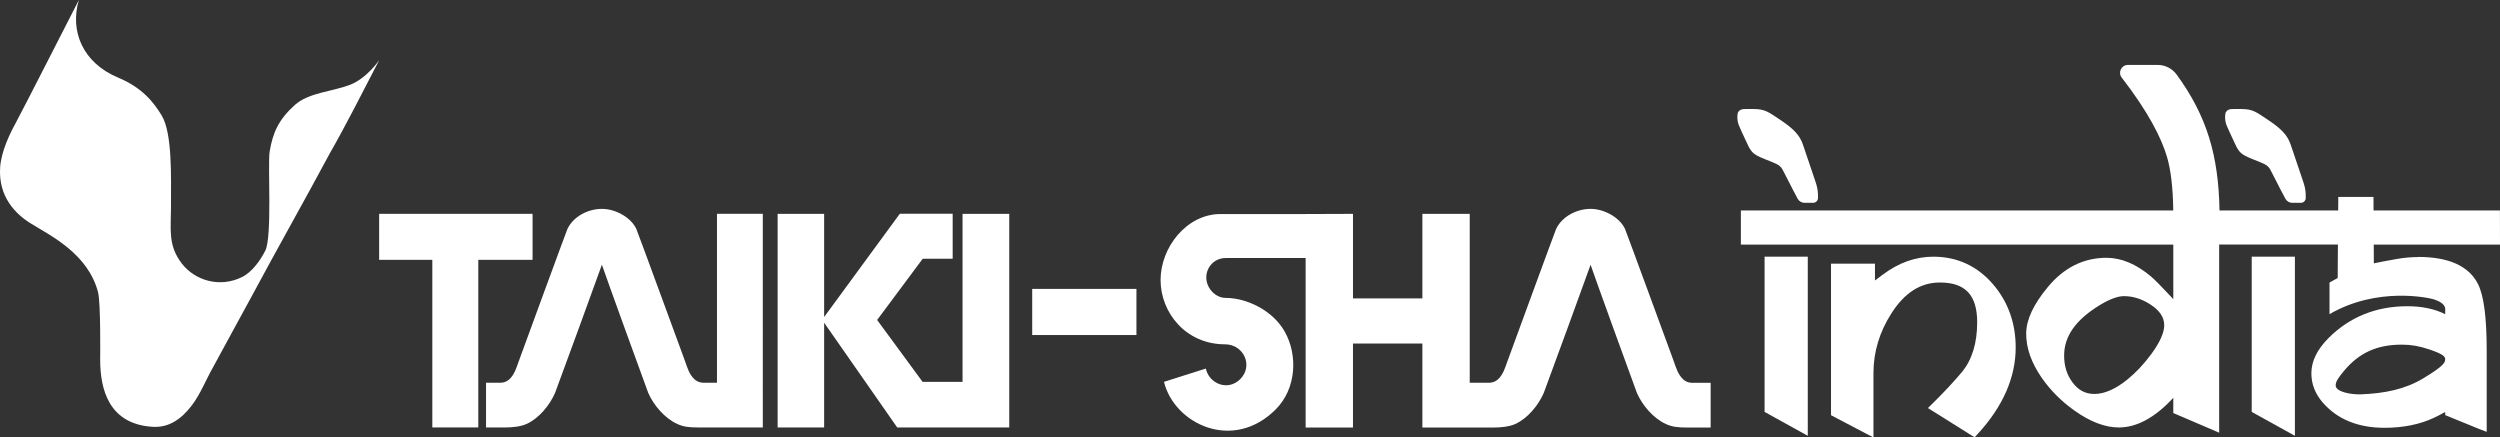 <?xml version="1.0" encoding="UTF-8"?>
<svg id="Layer_2" data-name="Layer 2" xmlns="http://www.w3.org/2000/svg" viewBox="0 0 746.72 130.67">
  <rect x="0" y="0" width="746.72" height="130.67" fill="#333333" stroke="none"/>
  <defs>
    <style>
      .cls-1 {
        fill: #fff;
      }

      .cls-2 {
        fill: #fff;
      }
    </style>
  </defs>
  <g id="Pure_and_Fair" data-name="Pure and Fair">
    <g>
      <g id="layer1">
        <g id="g209">
          <path id="path207" class="cls-2" d="M104.49,25.35c-5.31,2.04-12.27,2.29-16.42,6-4.81,4.33-6.58,8.21-7.53,13.93-.61,3.72,.8,25.44-1.3,29.59-1.41,2.76-3.85,6.36-6.95,7.88-6.62,3.29-14.05,1.06-17.98-4.03-4.2-5.43-3.24-10.33-3.24-16.63,0-9.22,.46-22.29-2.8-27.64-2.44-3.99-5.8-8.27-12.99-11.27C24.73,18.78,20.79,9.33,23.56,0c-.03,0-17.2,33.74-19,36.99C2.9,40,.35,45.29,.04,50.03c-.57,8.84,4.71,14,9.28,16.79,6.13,3.75,16.95,9.06,19.96,20.43,.85,3.26,.64,20.15,.64,20.15,0,8.95,2.61,19.35,15.79,20.09,4.74,.26,8.45-2.29,11.58-6.4,2.57-3.37,4.18-7.58,6.26-11.24,3.85-7.19,7.66-13.97,11.52-21.16,7.69-14.33,15.79-28.62,23.48-42.96,4.29-7.45,9.94-18.51,14.72-27.77-.01,0-3.68,5.44-8.76,7.39"/>
        </g>
      </g>
      <g>
        <polygon class="cls-1" points="287.5 114.06 275.57 114.06 261.99 95.57 275.6 77.29 284.55 77.29 284.55 63.84 268.77 63.84 246.16 94.69 246.16 63.87 232.27 63.87 232.27 127.67 246.16 127.67 246.16 96.39 267.96 127.64 267.96 127.68 267.99 127.68 267.99 127.69 268 127.68 287.5 127.68 301.45 127.68 301.45 63.87 287.5 63.87 287.5 114.06"/>
        <polygon class="cls-1" points="159.07 63.87 113.25 63.87 113.25 77.61 129.13 77.61 129.13 127.67 142.86 127.67 142.86 77.61 159.07 77.61 159.07 63.87"/>
        <path class="cls-1" d="M214.15,114.32h-4.03c-.24,0-1.57,.01-2.74-1.08-1.52-1.41-2.09-3.47-2.75-5.32-.62-1.68-14.22-38.79-14.56-39.52-1.49-3.3-6.05-6.01-10.29-6.01h-.01c-4.17,0-8.54,2.3-10.29,6.01-.34,.73-13.93,37.84-14.54,39.52-.68,1.86-1.25,3.91-2.75,5.32-1.18,1.1-2.5,1.08-2.75,1.08h-4.27v13.36h5.62c2.02,0,4.62-.22,6.46-1.04,3.72-1.67,6.93-5.59,8.54-9.29,.3-.69,13.59-37.02,13.99-38.29,.38,1.27,13.53,37.6,13.84,38.29,1.61,3.7,4.96,7.62,8.68,9.29,1.84,.83,3.39,1.04,6.46,1.04h19.08V63.86h-13.69s0,50.46,0,50.46Z"/>
        <rect class="cls-1" x="308.31" y="86.29" width="31.13" height="13.78"/>
        <path class="cls-1" d="M502.69,113.24c-1.52-1.41-2.09-3.47-2.75-5.32-.62-1.68-14.22-38.79-14.56-39.52-1.49-3.3-6.05-6.01-10.29-6.01h-.01c-4.17,0-8.54,2.3-10.29,6.01-.34,.73-13.93,37.84-14.54,39.52-.68,1.86-1.25,3.91-2.75,5.32-1.18,1.1-2.5,1.08-2.75,1.08h-5.76V63.88h-14.14v25.24h-20.73v-25.24l-14.14,.05h-25.43c-10.11,0-17.9,9.97-17.9,19.7s7.53,19.21,19.23,19.21c5.61,0,8.54,6.42,4.58,10.39-3.76,3.76-9.37,1.31-10.29-3.15l-12.5,3.97c3.05,12.51,20.54,21.05,33.36,8.25,6.19-6.19,6.69-16.22,2.68-23.29-3.56-6.3-11.32-10.03-17.6-10.03-3.18,0-5.81-3.03-5.81-6.09s2.38-5.82,5.81-5.82h23.87v50.63h14.14v-25.1h20.73v25.1h14.13s7.12,0,7.12,0c2.02,0,4.62-.22,6.46-1.04,3.72-1.67,6.93-5.59,8.54-9.29,.3-.69,13.59-37.02,13.99-38.29,.38,1.27,13.53,37.6,13.84,38.29,1.61,3.7,4.96,7.62,8.68,9.29,1.84,.83,3.39,1.04,6.46,1.04h6.88v-13.36h-5.53c-.24,0-1.57,.01-2.74-1.08Z"/>
        <path class="cls-1" d="M722.27,76.78c-2.12,0-4.3,.2-6.47,.59-3.15,.57-5.3,.96-6.76,1.29l-.03-5.6h37.71l-.02-10.19h-37.75l-.02-4.04h-10.51l-.03,4.04h-35.45c-.28-16.53-3.81-28.24-12.78-40.57-1.33-1.83-3.44-2.91-5.7-2.91h-8.88c-1.95,0-3.04,2.24-1.85,3.78,7.93,10.24,11.82,17.98,13.5,23.6,1.17,3.91,1.81,9.32,1.9,16.1h-129.15v10.19h129.16v16.28c-3.46-3.71-5.67-5.95-6.7-6.79-4.37-3.68-8.83-5.55-13.26-5.55-6.84,0-12.74,2.95-17.54,8.76-4.29,5.19-6.4,9.7-6.44,13.79-.04,4.34,1.53,8.82,4.66,13.32,2.59,3.73,5.89,7.03,9.8,9.8,4.68,3.32,9.12,5.01,13.2,5.01,5.4,0,10.86-2.98,16.28-8.86v4.55l13.7,5.87v-56.19h35.47l-.07,9.99c-.87,.45-2.44,1.35-2.44,1.35v9.45c14.24-8.3,29.69-4.9,31.19-4.42,1.26,.41,3.37,1.31,3.37,2.88v1.55c-3.13-1.58-6.92-2.38-11.3-2.38-9.32,0-17.24,3.19-23.54,9.49-3.41,3.41-5.14,6.95-5.14,10.53,0,3.2,1.13,6.12,3.35,8.69,4.35,5.04,10.57,7.6,18.48,7.6,5.62,0,10.64-1.02,14.92-3.05,.9-.42,1.98-.99,3.23-1.68v.94l1.05,.43c3.54,1.47,7.99,3.29,9.03,3.69l2.31,.88v-24.25c0-9.98-.86-16.5-2.62-19.94-2.72-5.35-8.73-8.06-17.86-8.06Zm-79.75,29.03c-2.2,2.99-4.61,5.55-7.16,7.6-3.52,2.83-6.81,4.26-9.79,4.26-2.72,0-4.88-1.16-6.6-3.54-1.64-2.25-2.44-4.84-2.44-7.93,0-5.68,3.36-10.53,10.28-14.84,3.1-1.93,5.66-2.91,7.58-2.91,2.74,0,5.43,.86,8,2.55,2.72,1.79,4.04,3.81,4.04,6.16,0,2.22-1.32,5.13-3.91,8.66Zm81.31,7.18c-5.51,3.33-11.7,4.52-18.58,4.79-3.02,.12-7.62-.73-7.61-2.66,0-1.02,.55-2.03,2.47-4.33,4.49-5.37,9.79-7.85,17.28-7.85,2.72,0,5.09,.39,8.19,1.42,3.76,1.26,4.77,2.05,4.77,2.85,0,.96-.04,1.86-6.52,5.78Z"/>
        <polygon class="cls-1" points="527.06 123.03 539.96 130.17 539.96 76.67 527.06 76.67 527.06 123.03"/>
        <path class="cls-1" d="M577.45,76.67c-5.29,0-10.38,1.81-15.11,5.38l-2.31,1.73v-5.02h-13.13v45.26l12.68,6.65v-19.27c0-6.27,1.81-12.28,5.39-17.85,3.96-6.17,8.69-9.17,14.46-9.17,7.6,0,11.13,3.77,11.13,11.87,0,6.27-1.56,11.3-4.63,14.96-2.33,2.78-5.21,5.86-8.55,9.16l-1.53,1.51,13.94,8.74,.96-1.04c7.5-8.17,11.31-16.85,11.31-25.81,0-7.21-2.23-13.49-6.62-18.69-4.73-5.58-10.78-8.41-17.98-8.41Z"/>
        <polygon class="cls-1" points="672.56 123.03 685.46 130.17 685.46 76.67 672.56 76.67 672.56 123.03"/>
        <path class="cls-1" d="M528.82,48.2c2.86,1.12,3.18,1.51,4.11,3.42,1.43,2.92,4.03,7.78,4.03,7.78,.42,.73,1.19,1.18,2.03,1.18h2.57c.8,0,1.45-.65,1.45-1.45v-.92c0-1.05-.22-2.34-.64-3.61-.2-.59-.42-1.26-.65-1.93-.64-1.9-2.3-6.79-3.2-9.46-.9-2.67-2.59-4.64-6.84-7.45-3.49-2.31-4.44-3.2-8.05-3.2h-1.72c-1.23,0-2.98-.13-2.98,2.15s.33,2.54,2.93,8.16c1.43,3.09,1.9,3.35,6.96,5.33Z"/>
        <path class="cls-1" d="M674.5,48.2c2.86,1.12,3.18,1.51,4.11,3.42,1.43,2.92,4.03,7.78,4.03,7.78,.42,.73,1.19,1.18,2.03,1.18h2.57c.8,0,1.45-.65,1.45-1.45v-.92c0-1.05-.22-2.34-.64-3.61-.2-.59-.42-1.26-.65-1.93-.64-1.9-2.3-6.79-3.2-9.46-.9-2.67-2.59-4.64-6.84-7.45-3.49-2.31-4.44-3.2-8.05-3.2h-1.72c-1.23,0-2.98-.13-2.98,2.15s.33,2.54,2.93,8.16c1.43,3.09,1.9,3.35,6.96,5.33Z"/>
      </g>
    </g>
  </g>
</svg>
